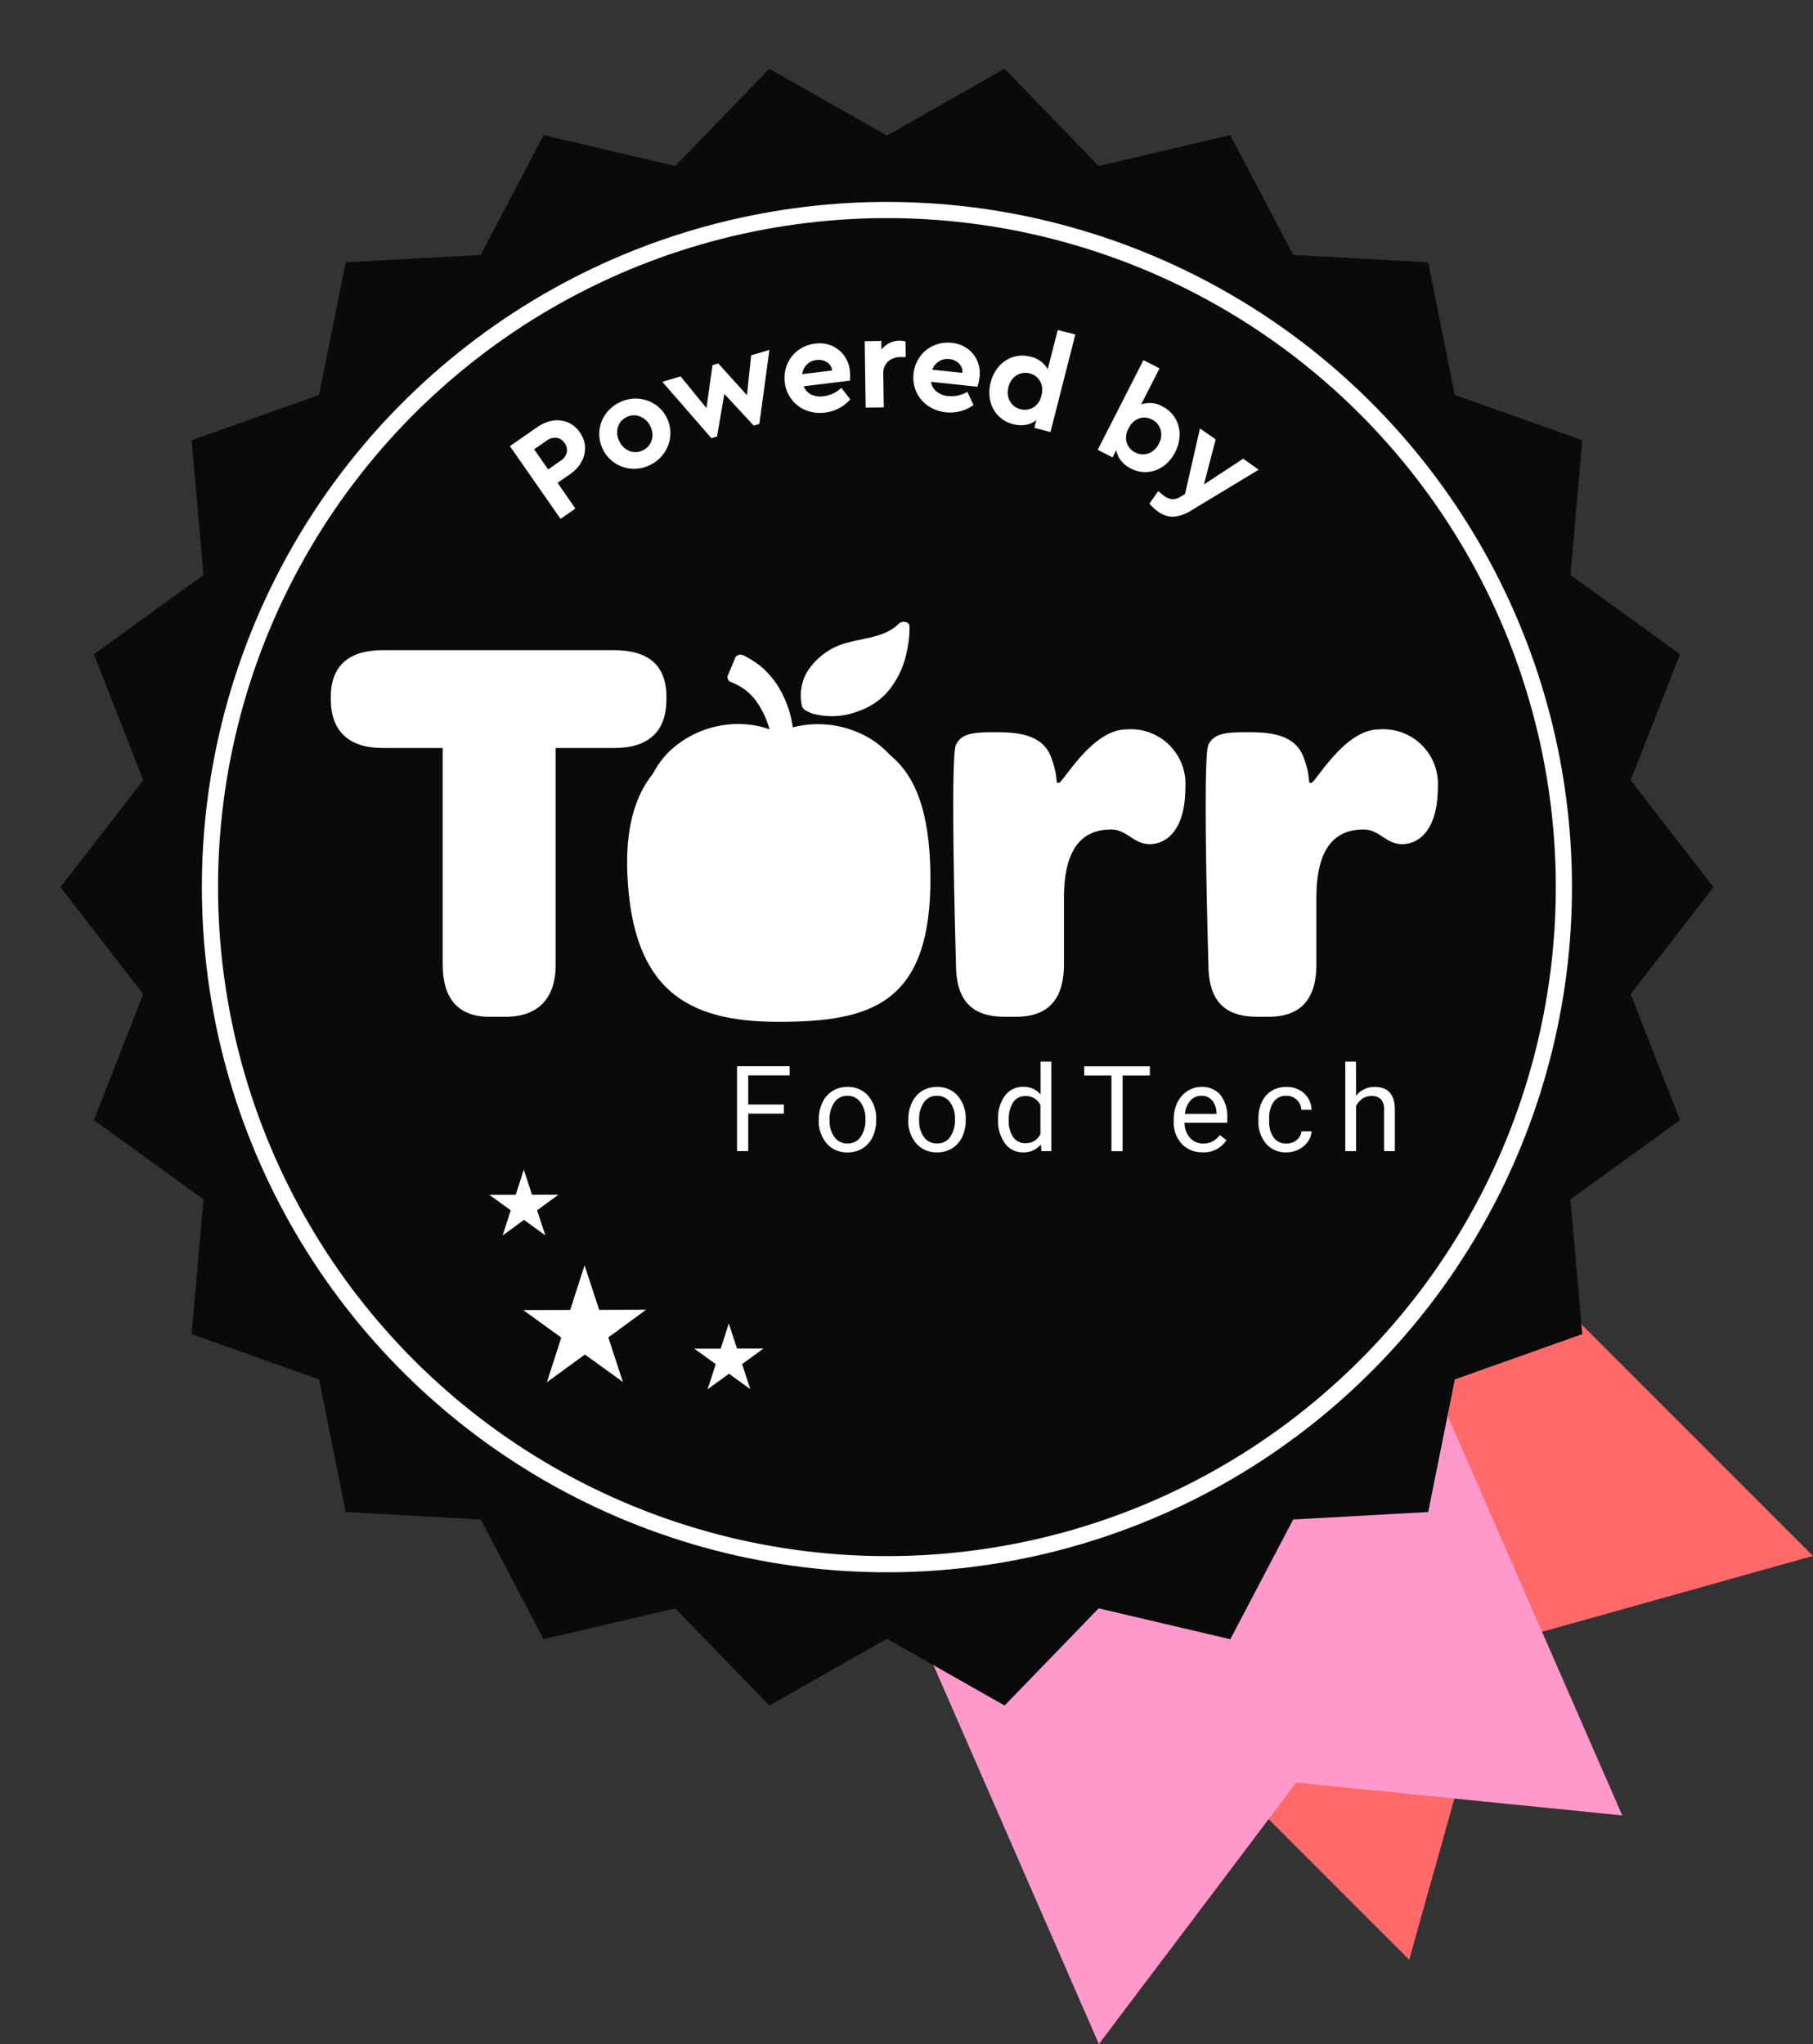 <svg xmlns="http://www.w3.org/2000/svg" width="108.104" height="121.859" viewBox="0 0 108.104 121.859"><rect x="0" y="0" width="108.104" height="121.859" fill="#333333" stroke="none"/><g id="Group_14768" data-name="Group 14768" transform="translate(340.319 -98.518)"><path id="Path_393" data-name="Path 393" d="M-256.279,167.215l-24.075,24.075,24.064,24.064,1.078-3.869.749-2.655,3.438-12.287,12.287-3.438,2.655-.749,3.869-1.078Z" fill="#ff6969"></path><path id="Path_394" data-name="Path 394" d="M-257.213,175.563l-31.2,13.626,13.619,31.188,2.416-3.208,1.666-2.2,7.686-10.185,12.694,1.285,2.745.272,4,.409Z" fill="#f9c"></path><path id="Path_395" data-name="Path 395" d="M-287.433,106.6l7.014-3.979,5.609,5.793,7.851-1.841,3.749,7.139,8.051.445,1.586,7.906,7.6,2.7-.706,8.033,6.533,4.727-2.94,7.509,4.936,6.376-4.936,6.376,2.94,7.509-6.533,4.727.706,8.033-7.6,2.7-1.586,7.906-8.051.445-3.749,7.139-7.851-1.842-5.609,5.794-7.014-3.979-7.014,3.979-5.609-5.794-7.85,1.842-3.749-7.139-8.051-.445-1.586-7.906-7.6-2.7.706-8.033-6.533-4.727,2.94-7.509-4.936-6.376,4.936-6.376-2.94-7.509,6.533-4.727-.706-8.033,7.6-2.7,1.586-7.906,8.051-.445,3.749-7.139,7.85,1.841,5.609-5.793Z" fill="#0a0a0a"></path><g id="Group_14643" data-name="Group 14643"><path id="Path_396" data-name="Path 396" d="M-310.347,172.17l.481-1.5-1.275-.921,1.573,0,.481-1.5.491,1.494,1.573,0-1.27.928.491,1.494-1.275-.921Z" fill="#fff"></path><path id="Path_397" data-name="Path 397" d="M-298.124,181.341l.481-1.5-1.275-.921,1.573,0,.481-1.5.491,1.494,1.573,0-1.27.928.491,1.494-1.275-.921Z" fill="#fff"></path><path id="Path_398" data-name="Path 398" d="M-307.708,180.92l.856-2.662-2.267-1.637,2.8-.009.856-2.662.872,2.657,2.8-.009-2.257,1.651.872,2.657-2.267-1.637Z" fill="#fff"></path></g><circle id="Ellipse_11" data-name="Ellipse 11" cx="40.365" cy="40.365" r="40.365" transform="translate(-339.695 174.37) rotate(-68.723)" fill="none" stroke="#fff" stroke-width="0.964"></circle><g id="Group_14646" data-name="Group 14646"><g id="Group_14645" data-name="Group 14645"><path id="Path_412" data-name="Path 412" d="M-309.913,125.116l1.629-1.133a2.217,2.217,0,0,1,.93-.387,1.614,1.614,0,0,1,.9.107,1.631,1.631,0,0,1,.709.593,1.637,1.637,0,0,1,.309.871,1.653,1.653,0,0,1-.21.882,2.167,2.167,0,0,1-.685.739l-.742.516,1.064,1.531-.887.616Zm3.022.871a.816.816,0,0,0,.367-.5.712.712,0,0,0-.132-.561.683.683,0,0,0-.477-.307.824.824,0,0,0-.594.169l-.742.516.836,1.2Z" fill="#fff"></path><path id="Path_413" data-name="Path 413" d="M-302.622,126.463a2.049,2.049,0,0,1-1.021-.333,2.035,2.035,0,0,1-.72-.811,2.031,2.031,0,0,1-.22-1.062,2.02,2.02,0,0,1,.35-1.016,2.163,2.163,0,0,1,.836-.724,2.123,2.123,0,0,1,1.083-.233,2.075,2.075,0,0,1,1.026.325,1.984,1.984,0,0,1,.722.806,2.019,2.019,0,0,1,.216,1.064,2.059,2.059,0,0,1-.355,1.022,2.162,2.162,0,0,1-.837.73A2.117,2.117,0,0,1-302.622,126.463Zm1.164-1.713a1.094,1.094,0,0,0-.089-.83,1.125,1.125,0,0,0-.616-.575.949.949,0,0,0-.8.044.955.955,0,0,0-.518.611,1.129,1.129,0,0,0,.1.838,1.105,1.105,0,0,0,.608.571.963.963,0,0,0,.8-.054A.961.961,0,0,0-301.458,124.75Z" fill="#fff"></path><path id="Path_414" data-name="Path 414" d="M-294.441,119.377l-.6,4.414-.338.1L-297.129,122l-.435,2.54-.337.1-2.925-3.359,1.088-.326,1.543,1.893.361-2.562.345-.1,1.71,1.894.249-2.379Z" fill="#fff"></path><path id="Path_415" data-name="Path 415" d="M-289.643,121.208l-2.754.339a.912.912,0,0,0,.451.494,1.294,1.294,0,0,0,.742.1,1.875,1.875,0,0,0,1.051-.5l.535.685a2.381,2.381,0,0,1-1.5.788,2.268,2.268,0,0,1-1.136-.135,1.991,1.991,0,0,1-.862-.649,2.046,2.046,0,0,1-.407-1.012,2.08,2.08,0,0,1,.142-1.079,1.973,1.973,0,0,1,.651-.836,2.086,2.086,0,0,1,1.01-.4,1.91,1.91,0,0,1,.991.125,1.746,1.746,0,0,1,.736.581,1.87,1.87,0,0,1,.348.9A2.541,2.541,0,0,1-289.643,121.208Zm-2.567-.958a.956.956,0,0,0-.276.575l1.786-.22a.673.673,0,0,0-.32-.5.934.934,0,0,0-.619-.124A.942.942,0,0,0-292.21,120.25Z" fill="#fff"></path><path id="Path_416" data-name="Path 416" d="M-286.328,118.875l.014.929-.288,0a1.115,1.115,0,0,0-.772.269.975.975,0,0,0-.277.77l.028,1.96-1.079.015-.058-3.959.992-.015.007.514a1.384,1.384,0,0,1,.475-.386,1.373,1.373,0,0,1,.606-.144A1.214,1.214,0,0,1-286.328,118.875Z" fill="#fff"></path><path id="Path_417" data-name="Path 417" d="M-282.042,121.571l-2.761-.29a.913.913,0,0,0,.329.582,1.282,1.282,0,0,0,.7.266,1.878,1.878,0,0,0,1.137-.251l.367.788a2.376,2.376,0,0,1-1.637.431,2.274,2.274,0,0,1-1.078-.387,1.992,1.992,0,0,1-.693-.826,2.043,2.043,0,0,1-.169-1.078,2.091,2.091,0,0,1,.38-1.02,1.988,1.988,0,0,1,.822-.667,2.067,2.067,0,0,1,1.075-.161,1.888,1.888,0,0,1,.937.344,1.736,1.736,0,0,1,.587.731,1.87,1.87,0,0,1,.137.955A2.574,2.574,0,0,1-282.042,121.571Zm-2.287-1.512a.962.962,0,0,0-.4.5l1.79.187a.673.673,0,0,0-.2-.561.929.929,0,0,0-.576-.26A.95.95,0,0,0-284.329,120.059Z" fill="#fff"></path><path id="Path_418" data-name="Path 418" d="M-276.2,118.459l-1.482,5.814-.961-.245.121-.472a1.316,1.316,0,0,1-.623.287,1.766,1.766,0,0,1-.754-.036,1.844,1.844,0,0,1-.891-.5,1.865,1.865,0,0,1-.48-.887,2.263,2.263,0,0,1,.023-1.1,2.26,2.26,0,0,1,.5-.971,1.865,1.865,0,0,1,.846-.55,1.842,1.842,0,0,1,1.024-.016,1.525,1.525,0,0,1,1.03.75l.6-2.342Zm-2.514,4.356a1.059,1.059,0,0,0,.489-.719,1.081,1.081,0,0,0-.085-.866.977.977,0,0,0-.611-.451.982.982,0,0,0-.78.113,1.089,1.089,0,0,0-.483.7,1.105,1.105,0,0,0,.085.849.975.975,0,0,0,.635.474A.992.992,0,0,0-278.717,122.815Z" fill="#fff"></path><path id="Path_419" data-name="Path 419" d="M-270.255,123.436a1.888,1.888,0,0,1,.273.971,2.274,2.274,0,0,1-.264,1.063,2.253,2.253,0,0,1-.7.837,1.875,1.875,0,0,1-.945.35,1.843,1.843,0,0,1-1-.209,1.75,1.75,0,0,1-.587-.47,1.363,1.363,0,0,1-.281-.628l-.222.435-.884-.451,2.725-5.346.962.491-1.1,2.152a1.525,1.525,0,0,1,1.269.117A1.852,1.852,0,0,1-270.255,123.436Zm-1.59,2.114a1.108,1.108,0,0,0,.625-.582,1.089,1.089,0,0,0,.1-.841.975.975,0,0,0-.511-.6.977.977,0,0,0-.761-.067,1.1,1.1,0,0,0-.631.6,1.065,1.065,0,0,0-.108.863,1,1,0,0,0,.5.567A.972.972,0,0,0-271.845,125.55Z" fill="#fff"></path><path id="Path_420" data-name="Path 420" d="M-265.266,126.52l-4.026,2.432a2.254,2.254,0,0,1-1.049.367,1.478,1.478,0,0,1-.925-.3,2.646,2.646,0,0,1-.514-.479l.524-.746c.188.159.309.256.361.293a.985.985,0,0,0,.463.189.847.847,0,0,0,.519-.153l.254-.153.89-3.912.937.657-.7,2.684,2.339-1.534Z" fill="#fff"></path></g></g><g id="Group_14769" data-name="Group 14769" transform="translate(-449.083 285.817)"><path id="Path_672" data-name="Path 672" d="M192.535-137.076a5.468,5.468,0,0,0-.258-.734,5.367,5.367,0,0,0-2.931-2.8,6,6,0,0,0-3.784-.256,6.28,6.28,0,0,0-.934-2.54,5.2,5.2,0,0,0-.981-1.107,6.091,6.091,0,0,0-1.044-.655.369.369,0,0,0-.466.134l-.433,1.041a.3.3,0,0,0,.145.412,3.914,3.914,0,0,1,.861.465,3.373,3.373,0,0,1,.759.811,5.373,5.373,0,0,1,.705,1.551c-.157-.053-.315-.1-.475-.144a5.986,5.986,0,0,0-1.45-.17,5.223,5.223,0,0,0-.739.056,5.935,5.935,0,0,0-3.4,1.666,5.322,5.322,0,0,0-1.286,2.271Z" transform="translate(-29.526 -3.068)" fill="#fff"></path><path id="Path_673" data-name="Path 673" d="M200.874-147.227a4.016,4.016,0,0,1,2.513-1.783c1.009-.273,2.186-.322,2.963-1.108.168-.17.627-.153.638.149a6,6,0,0,1-.137,1.4,5.269,5.269,0,0,1-1.243,2.6,4.123,4.123,0,0,1-1.648,1.06,4.344,4.344,0,0,1-2.695.166,1.893,1.893,0,0,1-.555-.262.409.409,0,0,1-.149-.287,2.811,2.811,0,0,1,.312-1.932" transform="translate(-43.995 0)" fill="#fff"></path><path id="Path_674" data-name="Path 674" d="M173.91-125.064c.318,6.81,3.52,8.749,8.984,8.749,5.5,0,9.151-1.023,9.085-8.716s-3.553-8.716-8.984-8.716c-5.464,0-9.4,1.872-9.085,8.682" transform="translate(-27.736 -10.067)" fill="#fff"></path><path id="Path_675" data-name="Path 675" d="M234.2-133.746c-2.045,0-3.748,3.135-4.023,3.185s.033-.235-.475-1.558-1.972-1.459-3.212-1.459c-1.307,0-2.077.016-2.447.737s0,13.107,0,13.107c0,2.38,1.174,3.118,2.916,3.118h.67c1.643,0,2.85-.771,2.85-3.118v-3.956c0-2.715.905-4.09,2.816-4.09.939,0,1.319.859,2.279.872s2.146-.771,2.146-3.386a3.257,3.257,0,0,0-3.52-3.453" transform="translate(-58.275 -10.067)" fill="#fff"></path><path id="Path_676" data-name="Path 676" d="M272.876-133.746c-2.045,0-3.748,3.135-4.023,3.185s.033-.235-.476-1.558-1.972-1.459-3.212-1.459c-1.307,0-2.077.016-2.447.737s0,13.107,0,13.107c0,2.38,1.173,3.118,2.916,3.118h.67c1.643,0,2.85-.771,2.85-3.118v-3.956c0-2.715.905-4.09,2.816-4.09.939,0,1.319.859,2.279.872s2.146-.771,2.146-3.386a3.257,3.257,0,0,0-3.52-3.453" transform="translate(-81.898 -10.067)" fill="#fff"></path><path id="Path_677" data-name="Path 677" d="M135.16-127.154c0,2.045.939,3.118,2.783,3.118h.972c1.911,0,2.983-1.073,2.983-3.118V-140.06h3.486c2.078,0,3.118-1.006,3.118-2.916v-.134c0-1.844-1.039-2.782-3.118-2.782H131.573c-2.011,0-3.084.939-3.084,2.782v.134c0,1.911,1.073,2.916,3.084,2.916h3.587Z" transform="translate(0 -2.646)" fill="#fff"></path><path id="Path_678" data-name="Path 678" d="M227.638-82.856H227v5.339h.643V-80.2a1.127,1.127,0,0,1,.368-.438.926.926,0,0,1,.549-.167.745.745,0,0,1,.568.195.866.866,0,0,1,.186.6v2.489h.643V-80q-.01-1.345-1.2-1.345a1.367,1.367,0,0,0-1.112.525Zm-4.907,4.533a1.623,1.623,0,0,1-.268-1v-.121a1.655,1.655,0,0,1,.269-1.02.9.9,0,0,1,.76-.353.86.86,0,0,1,.614.235.889.889,0,0,1,.276.6h.608a1.354,1.354,0,0,0-.447-.984,1.509,1.509,0,0,0-1.051-.379,1.643,1.643,0,0,0-.891.237,1.534,1.534,0,0,0-.579.664,2.266,2.266,0,0,0-.2.977v.108a2.041,2.041,0,0,0,.454,1.4,1.549,1.549,0,0,0,1.222.513,1.577,1.577,0,0,0,.725-.174,1.457,1.457,0,0,0,.547-.466,1.164,1.164,0,0,0,.223-.615h-.608a.734.734,0,0,1-.285.521.927.927,0,0,1-.6.209.9.9,0,0,1-.765-.351m-3.676-2.227a1.227,1.227,0,0,1,.264.76v.049h-1.884a1.376,1.376,0,0,1,.327-.794.857.857,0,0,1,.653-.283.808.808,0,0,1,.64.269m.858,2.376-.393-.306a1.45,1.45,0,0,1-.414.368,1.121,1.121,0,0,1-.577.139,1.021,1.021,0,0,1-.791-.342,1.336,1.336,0,0,1-.325-.9h2.548v-.268a2.091,2.091,0,0,0-.407-1.383,1.408,1.408,0,0,0-1.14-.483,1.5,1.5,0,0,0-.832.249,1.67,1.67,0,0,0-.6.688,2.258,2.258,0,0,0-.214,1v.118a1.863,1.863,0,0,0,.48,1.343,1.642,1.642,0,0,0,1.244.5,1.579,1.579,0,0,0,1.418-.726m-4.566-4.4h-3.914v.546h1.623v4.515h.664v-4.515h1.627ZM207.2-80.436a.858.858,0,0,1,.737-.365.946.946,0,0,1,.886.532v1.728a.938.938,0,0,1-.893.549.854.854,0,0,1-.73-.361,1.666,1.666,0,0,1-.264-1,1.835,1.835,0,0,1,.264-1.081M206.3-79.38a2.227,2.227,0,0,0,.412,1.4,1.285,1.285,0,0,0,1.065.535,1.309,1.309,0,0,0,1.074-.473l.031.4h.591v-5.339h-.643V-80.9a1.3,1.3,0,0,0-1.046-.452,1.3,1.3,0,0,0-1.074.527,2.2,2.2,0,0,0-.41,1.392Zm-4.417-1.06a.923.923,0,0,1,.768-.379.934.934,0,0,1,.781.384,1.607,1.607,0,0,1,.294,1,1.761,1.761,0,0,1-.289,1.076.923.923,0,0,1-.779.384.927.927,0,0,1-.777-.379,1.606,1.606,0,0,1-.29-1,1.747,1.747,0,0,1,.292-1.084m-.939,1.053a2.036,2.036,0,0,0,.475,1.408,1.581,1.581,0,0,0,1.239.532,1.664,1.664,0,0,0,.9-.243,1.6,1.6,0,0,0,.6-.68,2.241,2.241,0,0,0,.21-.985V-79.4a2.046,2.046,0,0,0-.474-1.415,1.587,1.587,0,0,0-1.243-.532,1.646,1.646,0,0,0-.884.24,1.62,1.62,0,0,0-.6.681,2.218,2.218,0,0,0-.218.994Zm-4.4-1.053a.925.925,0,0,1,.768-.379.934.934,0,0,1,.78.384,1.607,1.607,0,0,1,.294,1,1.758,1.758,0,0,1-.289,1.076.923.923,0,0,1-.778.384.928.928,0,0,1-.777-.379,1.609,1.609,0,0,1-.29-1,1.747,1.747,0,0,1,.292-1.084m-.938,1.053a2.035,2.035,0,0,0,.474,1.408,1.582,1.582,0,0,0,1.239.532,1.665,1.665,0,0,0,.9-.243,1.6,1.6,0,0,0,.6-.68,2.241,2.241,0,0,0,.21-.985V-79.4a2.046,2.046,0,0,0-.474-1.415,1.586,1.586,0,0,0-1.242-.532,1.647,1.647,0,0,0-.885.24,1.62,1.62,0,0,0-.6.681,2.224,2.224,0,0,0-.217.994ZM193.52-80.3H191.4v-1.735h2.468v-.546h-3.135v5.061h.667v-2.235h2.124Z" transform="translate(-38.021 -41.154)" fill="#fff"></path></g></g></svg>